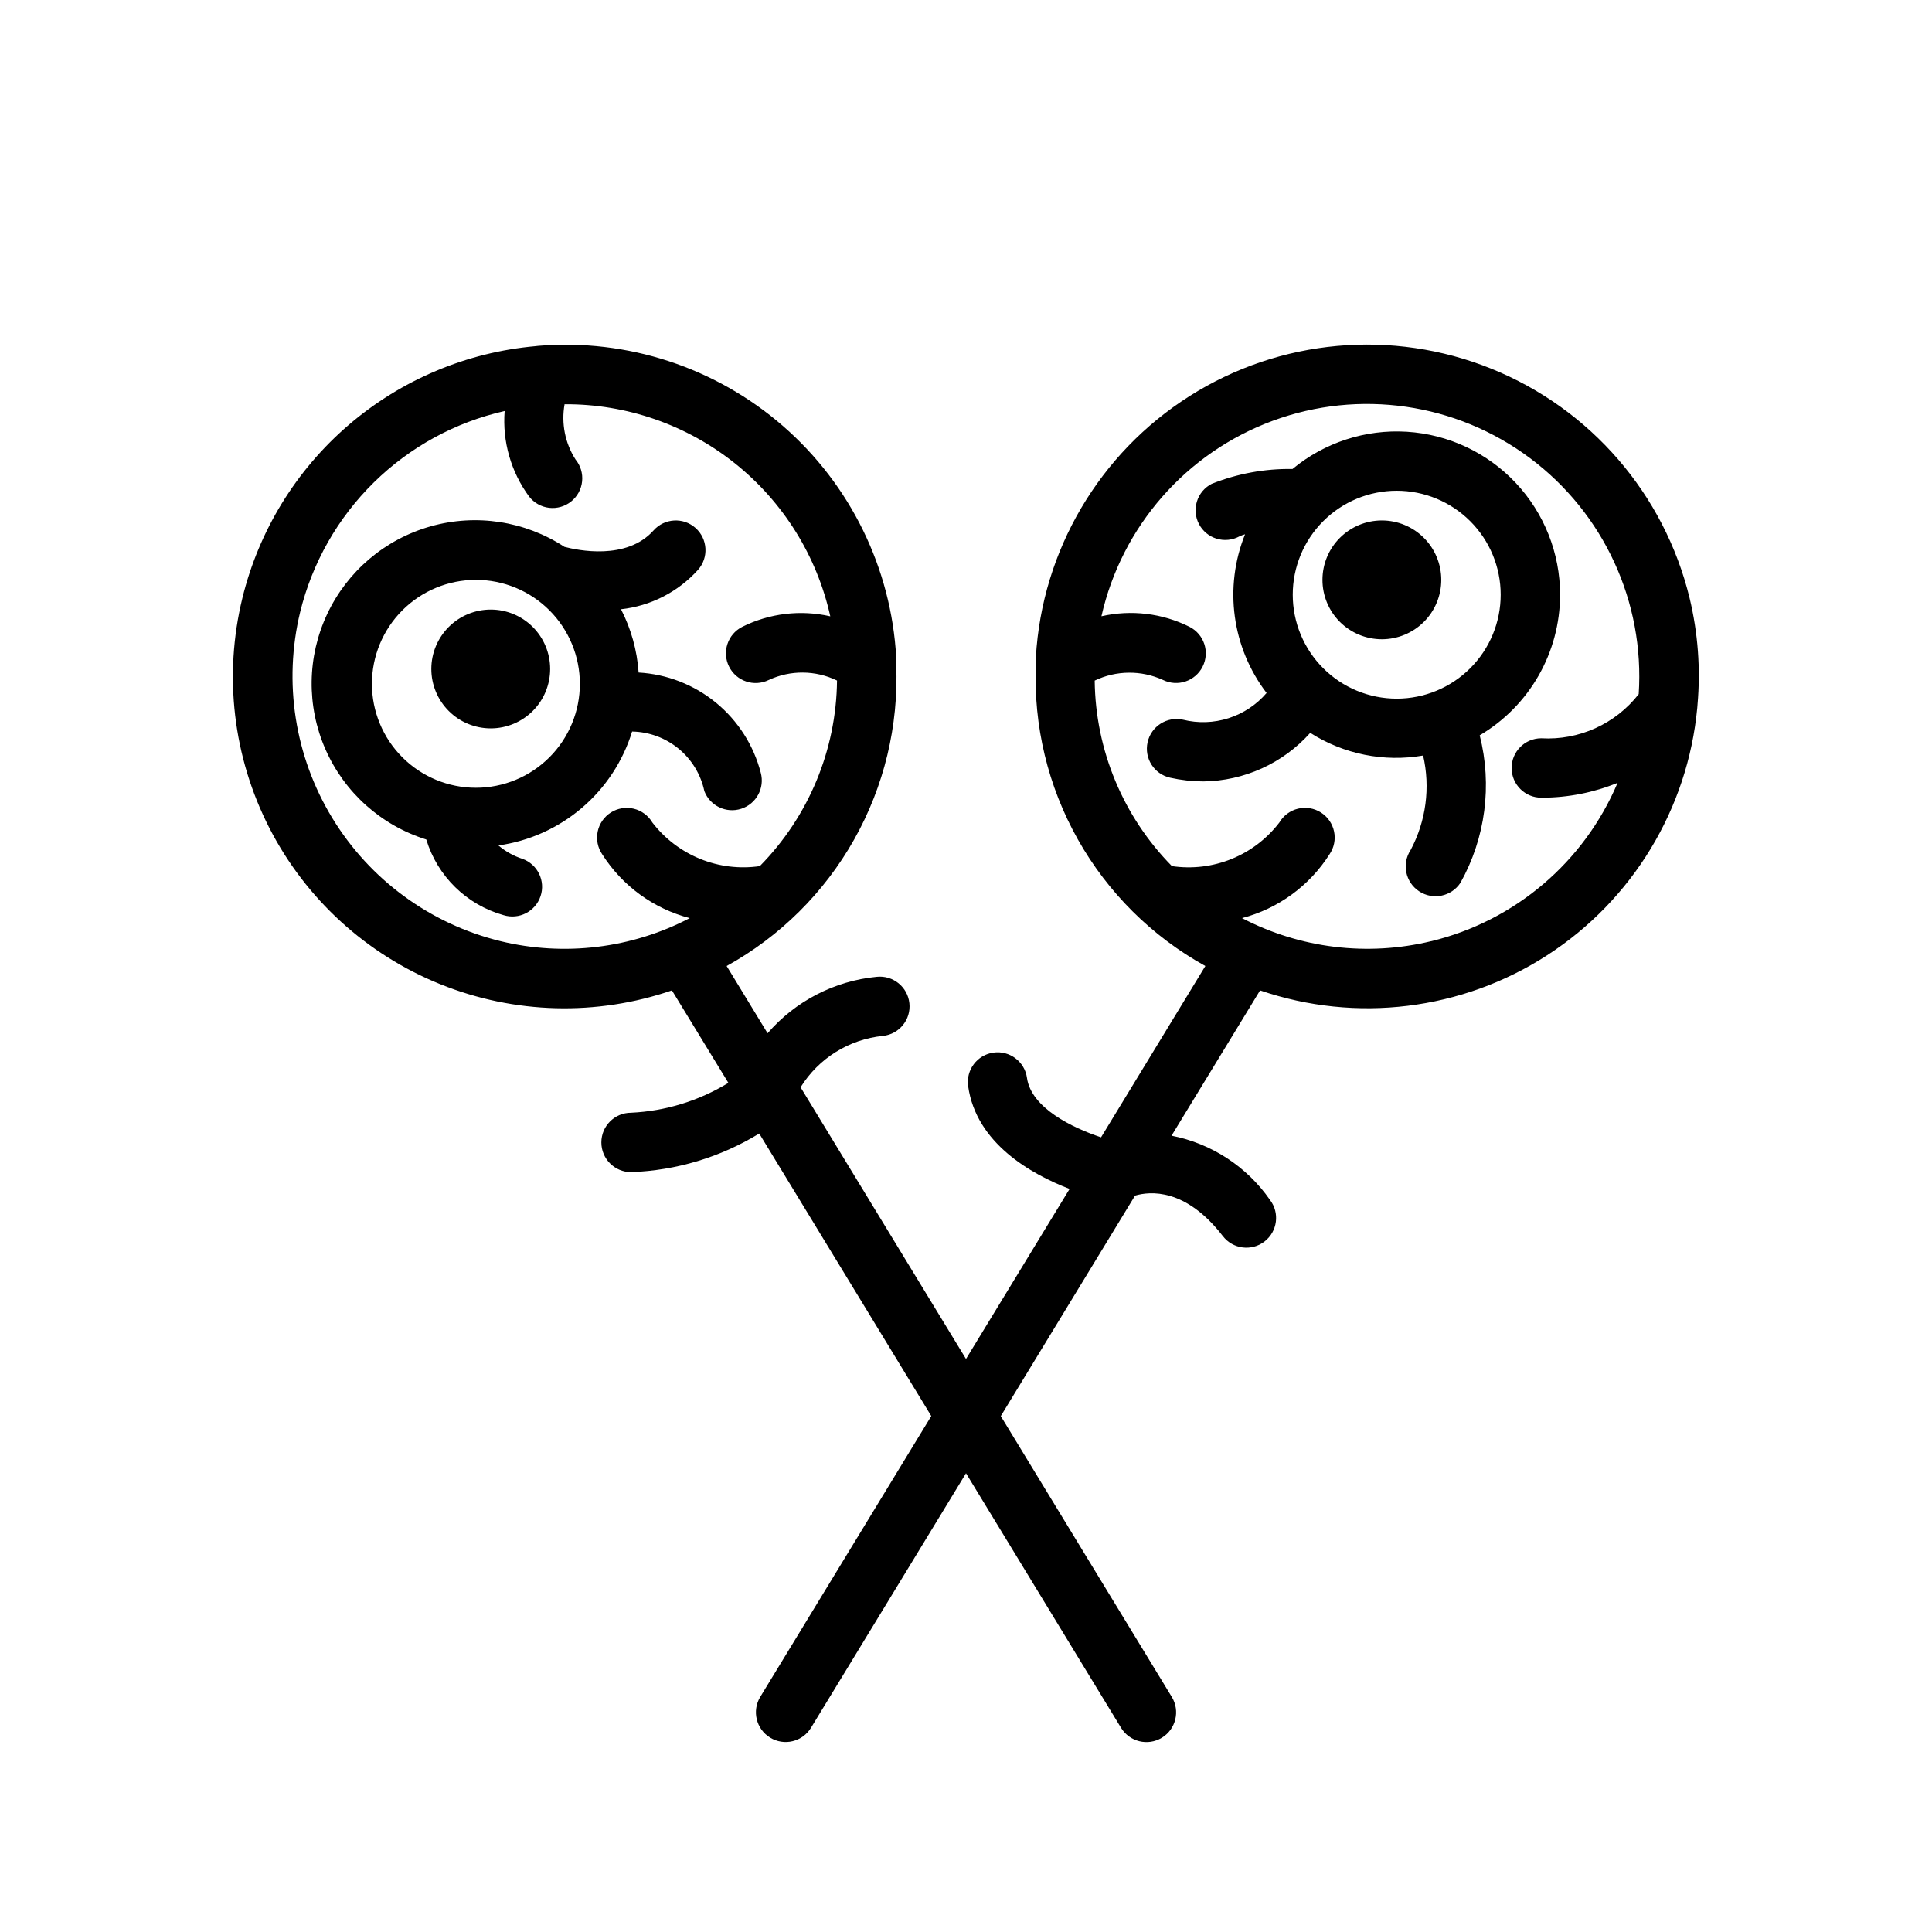 <?xml version="1.0" encoding="UTF-8"?>
<!-- Uploaded to: SVG Repo, www.svgrepo.com, Generator: SVG Repo Mixer Tools -->
<svg fill="#000000" width="800px" height="800px" version="1.1" viewBox="144 144 512 512" xmlns="http://www.w3.org/2000/svg">
 <path d="m557.44 301.6c-0.008-11.012-4.211-21.605-11.754-29.625-7.543-8.023-17.859-12.871-28.848-13.555-10.988-0.684-21.828 2.844-30.309 9.867-7.328-0.117-14.609 1.223-21.418 3.934-1.871 0.961-3.277 2.629-3.906 4.633-0.633 2-0.441 4.176 0.539 6.035 0.977 1.855 2.656 3.25 4.664 3.863 2.012 0.613 4.18 0.398 6.031-0.598 0.484-0.234 0.988-0.426 1.512-0.566-5.652 14.043-3.484 30.023 5.707 42.055-2.672 3.117-6.16 5.434-10.07 6.684-3.914 1.25-8.098 1.391-12.082 0.398-4.246-0.938-8.449 1.742-9.387 5.988-0.941 4.246 1.742 8.449 5.984 9.387 2.887 0.645 5.832 0.977 8.785 0.984 10.836-0.129 21.117-4.797 28.34-12.871 8.875 5.664 19.543 7.805 29.914 6.008 1.953 8.469 0.777 17.359-3.305 25.031-2.406 3.644-1.402 8.547 2.242 10.949 3.644 2.406 8.547 1.402 10.949-2.242 6.644-11.898 8.473-25.887 5.109-39.094 13.191-7.777 21.293-21.949 21.301-37.266zm-70.848 0c0-7.309 2.902-14.316 8.07-19.48 5.168-5.168 12.176-8.07 19.484-8.07 7.305 0 14.312 2.902 19.48 8.07 5.168 5.164 8.07 12.172 8.07 19.48s-2.902 14.316-8.07 19.484c-5.168 5.164-12.176 8.066-19.48 8.066-7.309 0-14.316-2.902-19.484-8.066-5.168-5.168-8.07-12.176-8.07-19.484zm39.359-3.938v0.004c0 4.172-1.656 8.18-4.609 11.133-2.953 2.949-6.957 4.609-11.133 4.609s-8.18-1.66-11.133-4.609c-2.953-2.953-4.613-6.961-4.613-11.133 0-4.176 1.66-8.184 4.613-11.133 2.953-2.953 6.957-4.613 11.133-4.613s8.18 1.66 11.133 4.613c2.953 2.949 4.609 6.957 4.609 11.133zm67.902 33.062 0.004 0.004c0.836-9.469 0.125-19.008-2.102-28.246-6.695-27.531-26.242-50.148-52.516-60.762-26.27-10.609-56.043-7.914-79.98 7.242-23.938 15.16-39.105 40.922-40.746 69.207-0.082 0.66-0.082 1.324 0 1.984-0.656 16.168 3.195 32.195 11.129 46.297 7.93 14.102 19.633 25.719 33.789 33.551l-27.641 45.398c-7.582-2.512-18.523-7.801-19.633-15.742l0.004-0.004c-0.605-4.305-4.586-7.309-8.891-6.703-4.309 0.605-7.309 4.586-6.703 8.891 2.125 15.105 16.594 23.27 26.883 27.238l-27.449 45.059-43.84-71.996c4.769-7.688 12.844-12.719 21.844-13.621 4.324-0.461 7.453-4.34 6.992-8.664-0.465-4.324-4.344-7.453-8.668-6.992-11.203 1.086-21.559 6.441-28.914 14.957l-10.848-17.82c14.152-7.824 25.852-19.43 33.789-33.52 7.938-14.094 11.797-30.113 11.152-46.273 0.082-0.66 0.082-1.328 0-1.992-1.312-23.648-12.133-45.762-30-61.312-17.867-15.547-41.262-23.211-64.867-21.25-0.238 0.012-0.473 0.039-0.707 0.082-18.301 1.621-35.629 8.934-49.562 20.906-13.934 11.969-23.773 28.004-28.137 45.848-5.016 20.52-2.473 42.156 7.164 60.953 9.637 18.797 25.727 33.492 45.316 41.391 19.59 7.902 41.371 8.48 61.352 1.629l14.957 24.5c-7.793 4.766-16.664 7.492-25.789 7.918-4.348 0-7.871 3.523-7.871 7.871s3.523 7.871 7.871 7.871c12.016-0.43 23.715-3.953 33.969-10.23l45.594 74.871-45.32 74.422c-2.262 3.711-1.082 8.555 2.629 10.812 1.785 1.09 3.926 1.426 5.957 0.93 2.031-0.492 3.781-1.773 4.867-3.559l41.07-67.445 41.086 67.465-0.004-0.004c2.262 3.715 7.106 4.894 10.82 2.637 3.715-2.262 4.894-7.106 2.633-10.82l-45.32-74.422 35.582-58.434c3.898-1.148 13.383-2.102 23.27 10.738v-0.004c2.656 3.445 7.602 4.082 11.047 1.426 3.441-2.656 4.082-7.602 1.426-11.043-6.152-8.84-15.504-14.934-26.074-16.996l23.465-38.504c25.453 8.715 53.492 5.281 76.09-9.32 22.594-14.598 37.25-38.75 39.766-65.535 0.039-0.293 0.062-0.586 0.07-0.879zm-317.24 62.684 0.004 0.004c-18.59-4.551-34.613-16.285-44.562-32.633s-13.008-35.973-8.512-54.574c3.188-13.039 9.949-24.934 19.52-34.344 9.574-9.41 21.578-15.969 34.672-18.934-0.629 8.09 1.676 16.133 6.484 22.664 1.297 1.66 3.203 2.738 5.293 2.984 2.094 0.246 4.199-0.359 5.844-1.676 1.645-1.316 2.691-3.238 2.906-5.332 0.219-2.098-0.414-4.191-1.754-5.816-2.766-4.336-3.797-9.555-2.887-14.621 16.391-0.094 32.324 5.434 45.137 15.66 12.812 10.223 21.734 24.535 25.277 40.539-7.875-1.797-16.129-0.809-23.355 2.797-3.852 1.961-5.402 6.664-3.469 10.531 1.934 3.867 6.621 5.453 10.504 3.551 5.75-2.68 12.398-2.625 18.105 0.141-0.191 18.426-7.531 36.059-20.465 49.184-5.344 0.777-10.797 0.117-15.797-1.914-5.004-2.031-9.375-5.356-12.668-9.633-1.082-1.84-2.863-3.164-4.934-3.668-2.074-0.5-4.266-0.141-6.066 1-1.805 1.141-3.066 2.965-3.5 5.055-0.434 2.09 0.004 4.266 1.203 6.027 5.32 8.367 13.605 14.406 23.199 16.91-15.426 8.043-33.242 10.211-50.145 6.109zm246.71 0v0.004c-16.91 4.102-34.738 1.934-50.176-6.102 9.59-2.508 17.875-8.551 23.191-16.918 1.203-1.762 1.637-3.938 1.203-6.027-0.434-2.09-1.695-3.914-3.5-5.055-1.801-1.141-3.992-1.5-6.066-1-2.07 0.504-3.852 1.828-4.934 3.668-3.281 4.289-7.656 7.625-12.66 9.656-5.008 2.031-10.465 2.688-15.812 1.898-12.93-13.121-20.266-30.746-20.465-49.168 5.711-2.738 12.344-2.797 18.105-0.164 3.883 1.902 8.57 0.316 10.504-3.551 1.934-3.867 0.387-8.57-3.469-10.531-7.227-3.609-15.48-4.598-23.355-2.805 5.383-23.84 22.469-43.332 45.398-51.797 22.93-8.461 48.582-4.742 68.164 9.883 19.578 14.625 30.426 38.168 28.82 62.555-6.176 7.914-15.844 12.285-25.859 11.699-4.348 0.027-7.852 3.574-7.82 7.922 0.027 4.348 3.574 7.852 7.922 7.82h0.203c6.844-0.016 13.621-1.352 19.957-3.934-8.875 21-27.168 36.559-49.32 41.957zm-233.53-72.129c0 4.176-1.656 8.18-4.609 11.133-2.953 2.953-6.957 4.613-11.133 4.613s-8.18-1.66-11.133-4.613c-2.953-2.953-4.613-6.957-4.613-11.133 0-4.176 1.66-8.18 4.613-11.133 2.953-2.953 6.957-4.609 11.133-4.609s8.18 1.656 11.133 4.609c2.953 2.953 4.609 6.957 4.609 11.133zm40.863 32.371c1.496 3.914 5.797 5.973 9.781 4.68 3.988-1.293 6.262-5.481 5.176-9.527-1.883-7.289-6.035-13.793-11.855-18.57-5.816-4.777-13.004-7.578-20.52-8.008-0.398-5.852-1.988-11.559-4.668-16.773 7.844-0.855 15.105-4.566 20.395-10.426 2.891-3.246 2.602-8.223-0.645-11.113-3.25-2.891-8.227-2.602-11.117 0.645-7.172 8.055-20.246 5.242-23.617 4.359l0.004 0.004c-10.48-6.859-23.418-8.84-35.469-5.438-12.051 3.402-22.039 11.855-27.387 23.18-5.348 11.324-5.531 24.41-0.5 35.879s14.781 20.195 26.734 23.934c2.953 9.734 10.672 17.289 20.465 20.043 4.086 1.273 8.445-0.949 9.809-5.004 1.367-4.055-0.758-8.461-4.785-9.914-2.336-0.75-4.5-1.957-6.367-3.551 8.16-1.148 15.828-4.598 22.102-9.945 6.273-5.344 10.895-12.367 13.32-20.246 4.508 0.082 8.855 1.688 12.332 4.555 3.477 2.867 5.879 6.828 6.812 11.238zm-60.543-0.883c-7.305 0-14.316-2.902-19.48-8.07-5.168-5.164-8.07-12.172-8.07-19.48s2.902-14.316 8.07-19.484c5.164-5.164 12.176-8.066 19.48-8.066 7.309 0 14.316 2.902 19.484 8.066 5.164 5.168 8.07 12.176 8.07 19.484s-2.906 14.316-8.07 19.48c-5.168 5.168-12.176 8.07-19.484 8.07z"/>
</svg>